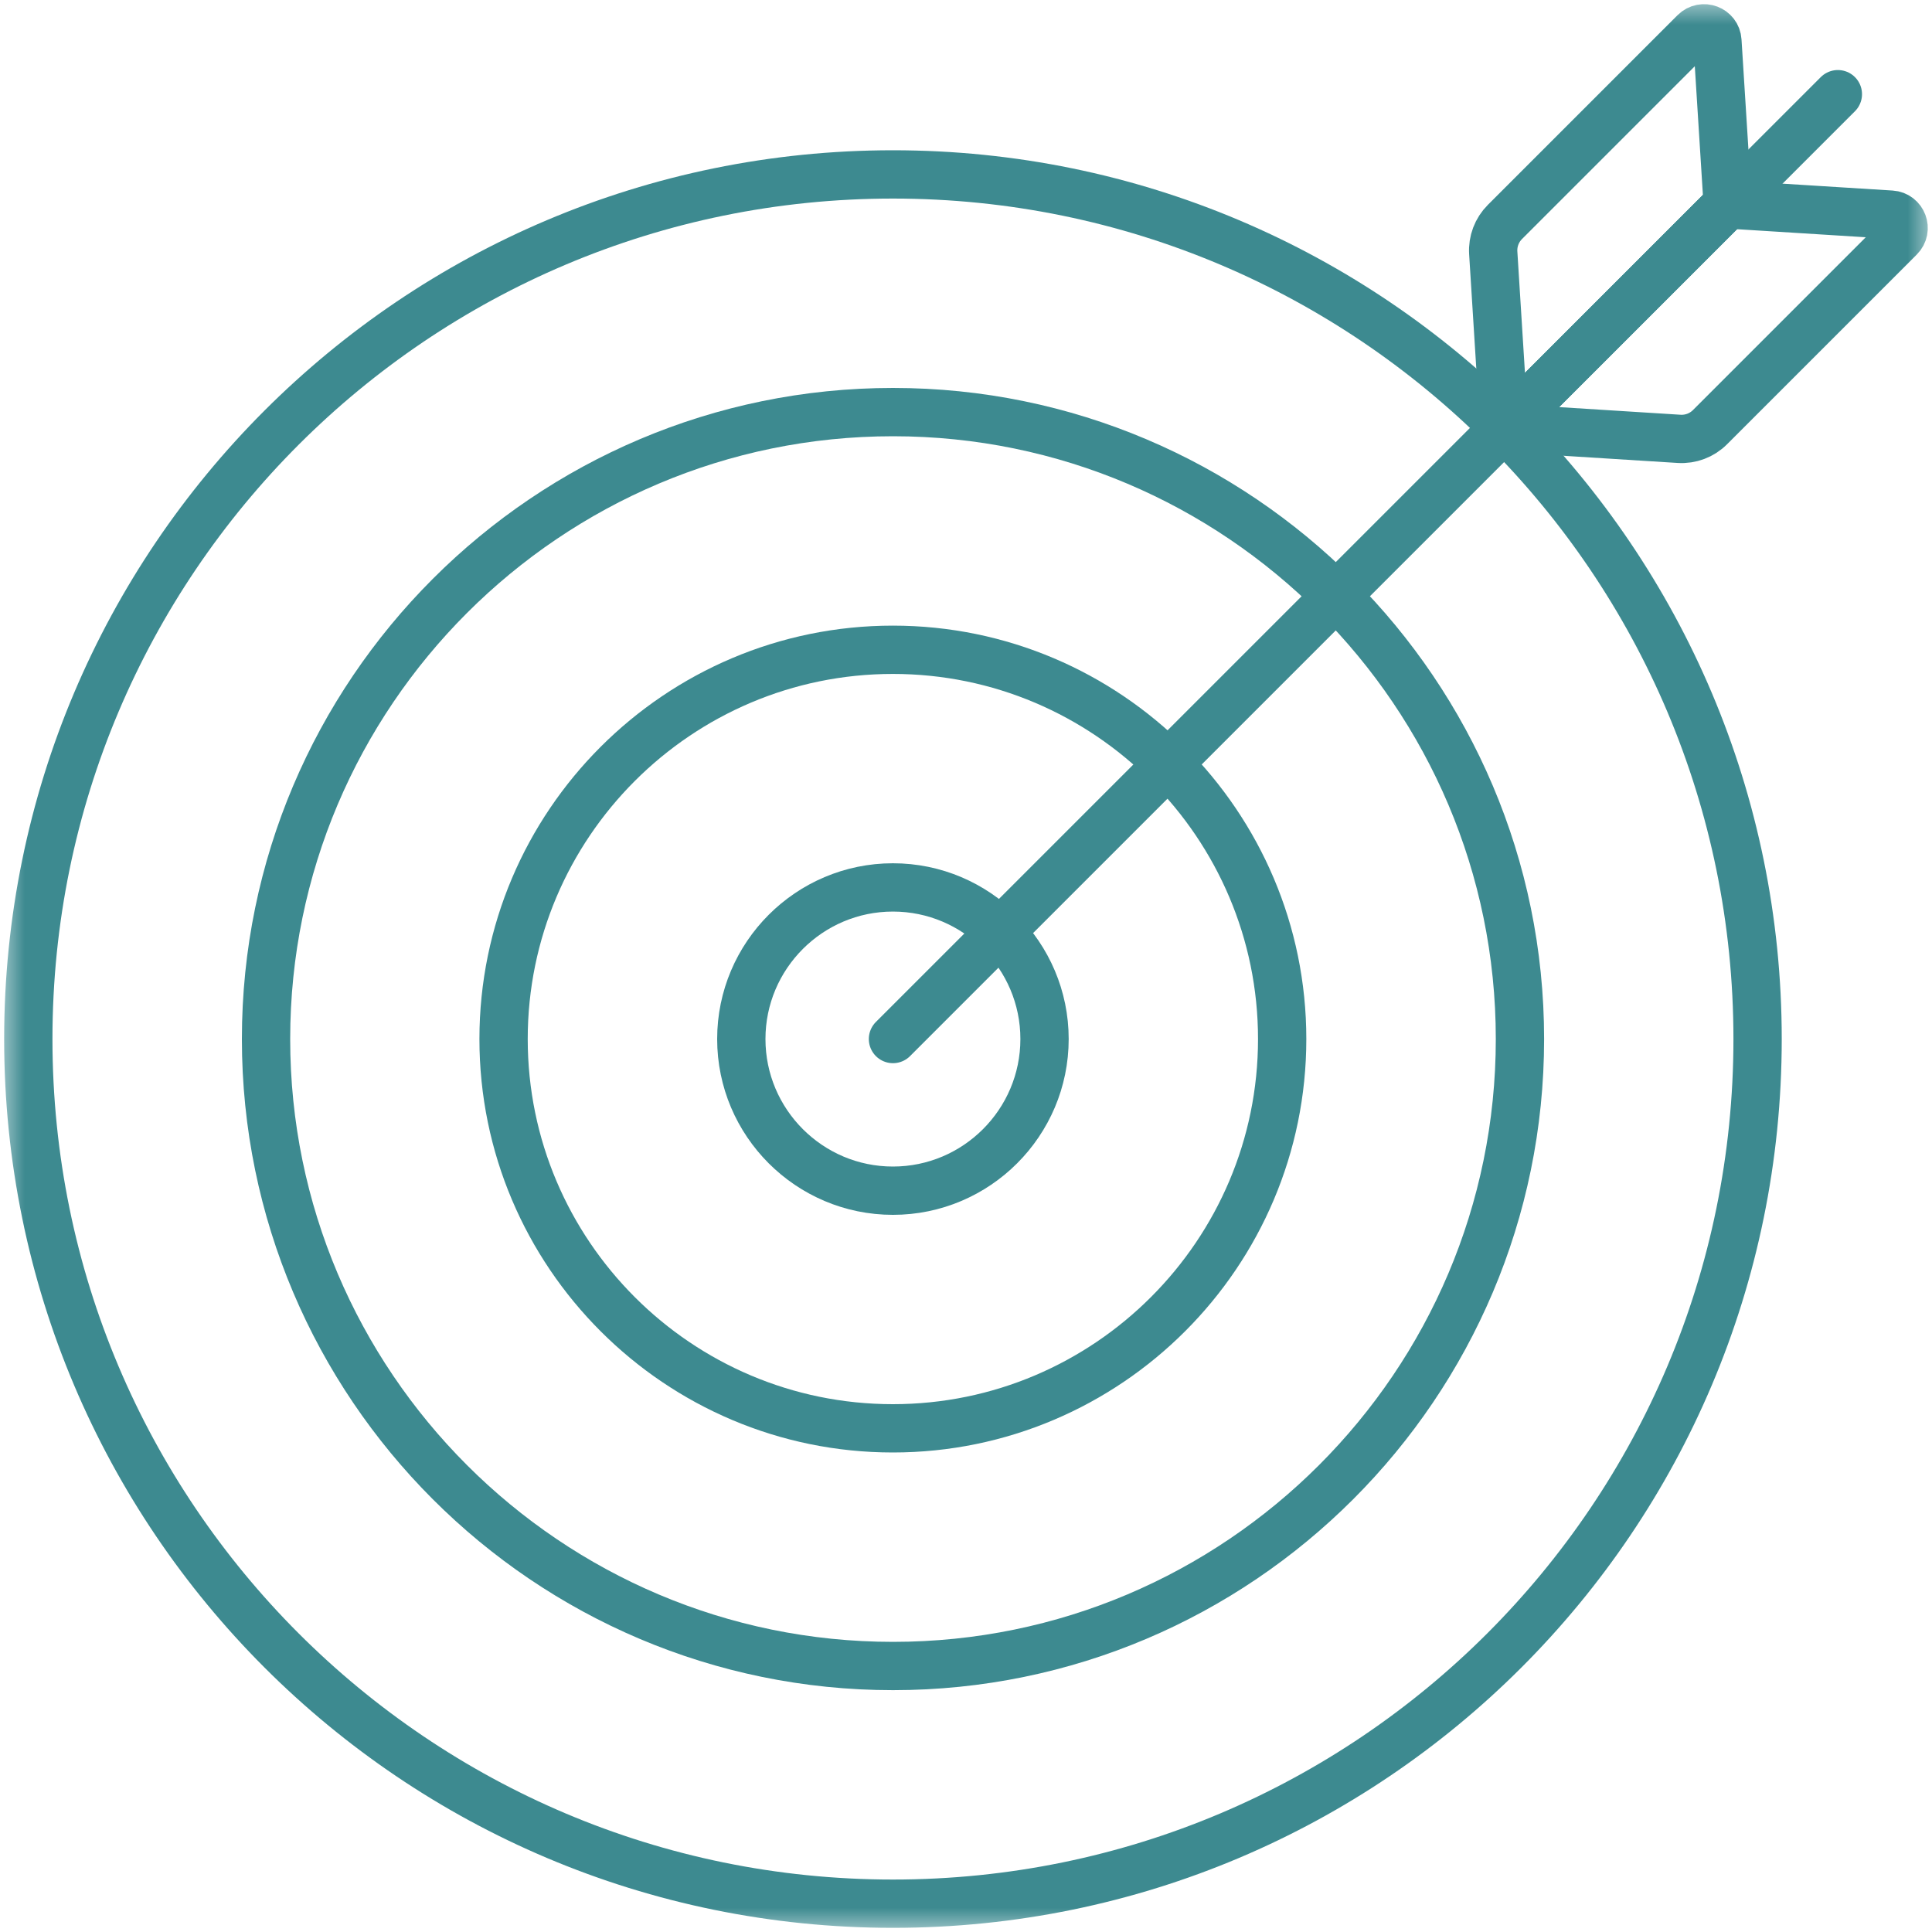 <svg width="40" height="40" viewBox="0 0 40 40" fill="none" xmlns="http://www.w3.org/2000/svg">
<g clip-path="url(#clip0_747_5228)">
<mask id="mask0_747_5228" style="mask-type:luminance" maskUnits="userSpaceOnUse" x="0" y="0" width="40" height="40">
<path d="M0 3.8147e-06H40V40H0V3.8147e-06Z" fill="white"/>
</mask>
<g mask="url(#mask0_747_5228)">
<path d="M36.389 21.512C36.389 31.399 28.374 39.414 18.488 39.414C8.601 39.414 0.586 31.399 0.586 21.512C0.586 11.626 8.601 3.611 18.488 3.611C28.374 3.611 36.389 11.626 36.389 21.512Z" stroke="#3D8A90" stroke-miterlimit="10" stroke-linecap="round" stroke-linejoin="round"/>
<path d="M18.489 34.493C25.646 34.493 31.469 28.67 31.469 21.512C31.469 14.355 25.646 8.532 18.489 8.532C11.331 8.532 5.508 14.355 5.508 21.512C5.508 28.67 11.331 34.493 18.489 34.493Z" stroke="#3D8A90" stroke-miterlimit="10" stroke-linecap="round" stroke-linejoin="round"/>
<path d="M18.486 29.572C14.041 29.572 10.426 25.957 10.426 21.512C10.426 17.068 14.041 13.453 18.486 13.453C22.93 13.453 26.546 17.068 26.546 21.512C26.546 25.957 22.93 29.572 18.486 29.572Z" stroke="#3D8A90" stroke-miterlimit="10" stroke-linecap="round" stroke-linejoin="round"/>
<path d="M18.487 24.652C16.756 24.652 15.348 23.243 15.348 21.512C15.348 19.782 16.756 18.373 18.487 18.373C20.218 18.373 21.626 19.782 21.626 21.512C21.626 23.243 20.218 24.652 18.487 24.652Z" stroke="#3D8A90" stroke-miterlimit="10" stroke-linecap="round" stroke-linejoin="round"/>
<path d="M18.488 21.512L38.051 1.95" stroke="#3D8A90" stroke-miterlimit="10" stroke-linecap="round" stroke-linejoin="round"/>
<path d="M35.085 0.668L31.158 4.595C30.989 4.764 30.901 4.997 30.916 5.235L31.143 8.858L35.77 4.232L35.557 0.846C35.542 0.608 35.254 0.499 35.085 0.668Z" stroke="#3D8A90" stroke-miterlimit="10" stroke-linecap="round" stroke-linejoin="round"/>
<path d="M39.331 4.917L35.404 8.844C35.236 9.013 35.002 9.101 34.764 9.086L31.141 8.858L35.767 4.232L39.153 4.444C39.391 4.459 39.5 4.748 39.331 4.917Z" stroke="#3D8A90" stroke-miterlimit="10" stroke-linecap="round" stroke-linejoin="round"/>
</g>
</g>
<defs>
<clipPath id="clip0_747_5228">
<rect width="40" height="40" fill="white"/>
</clipPath>
</defs>
</svg>
